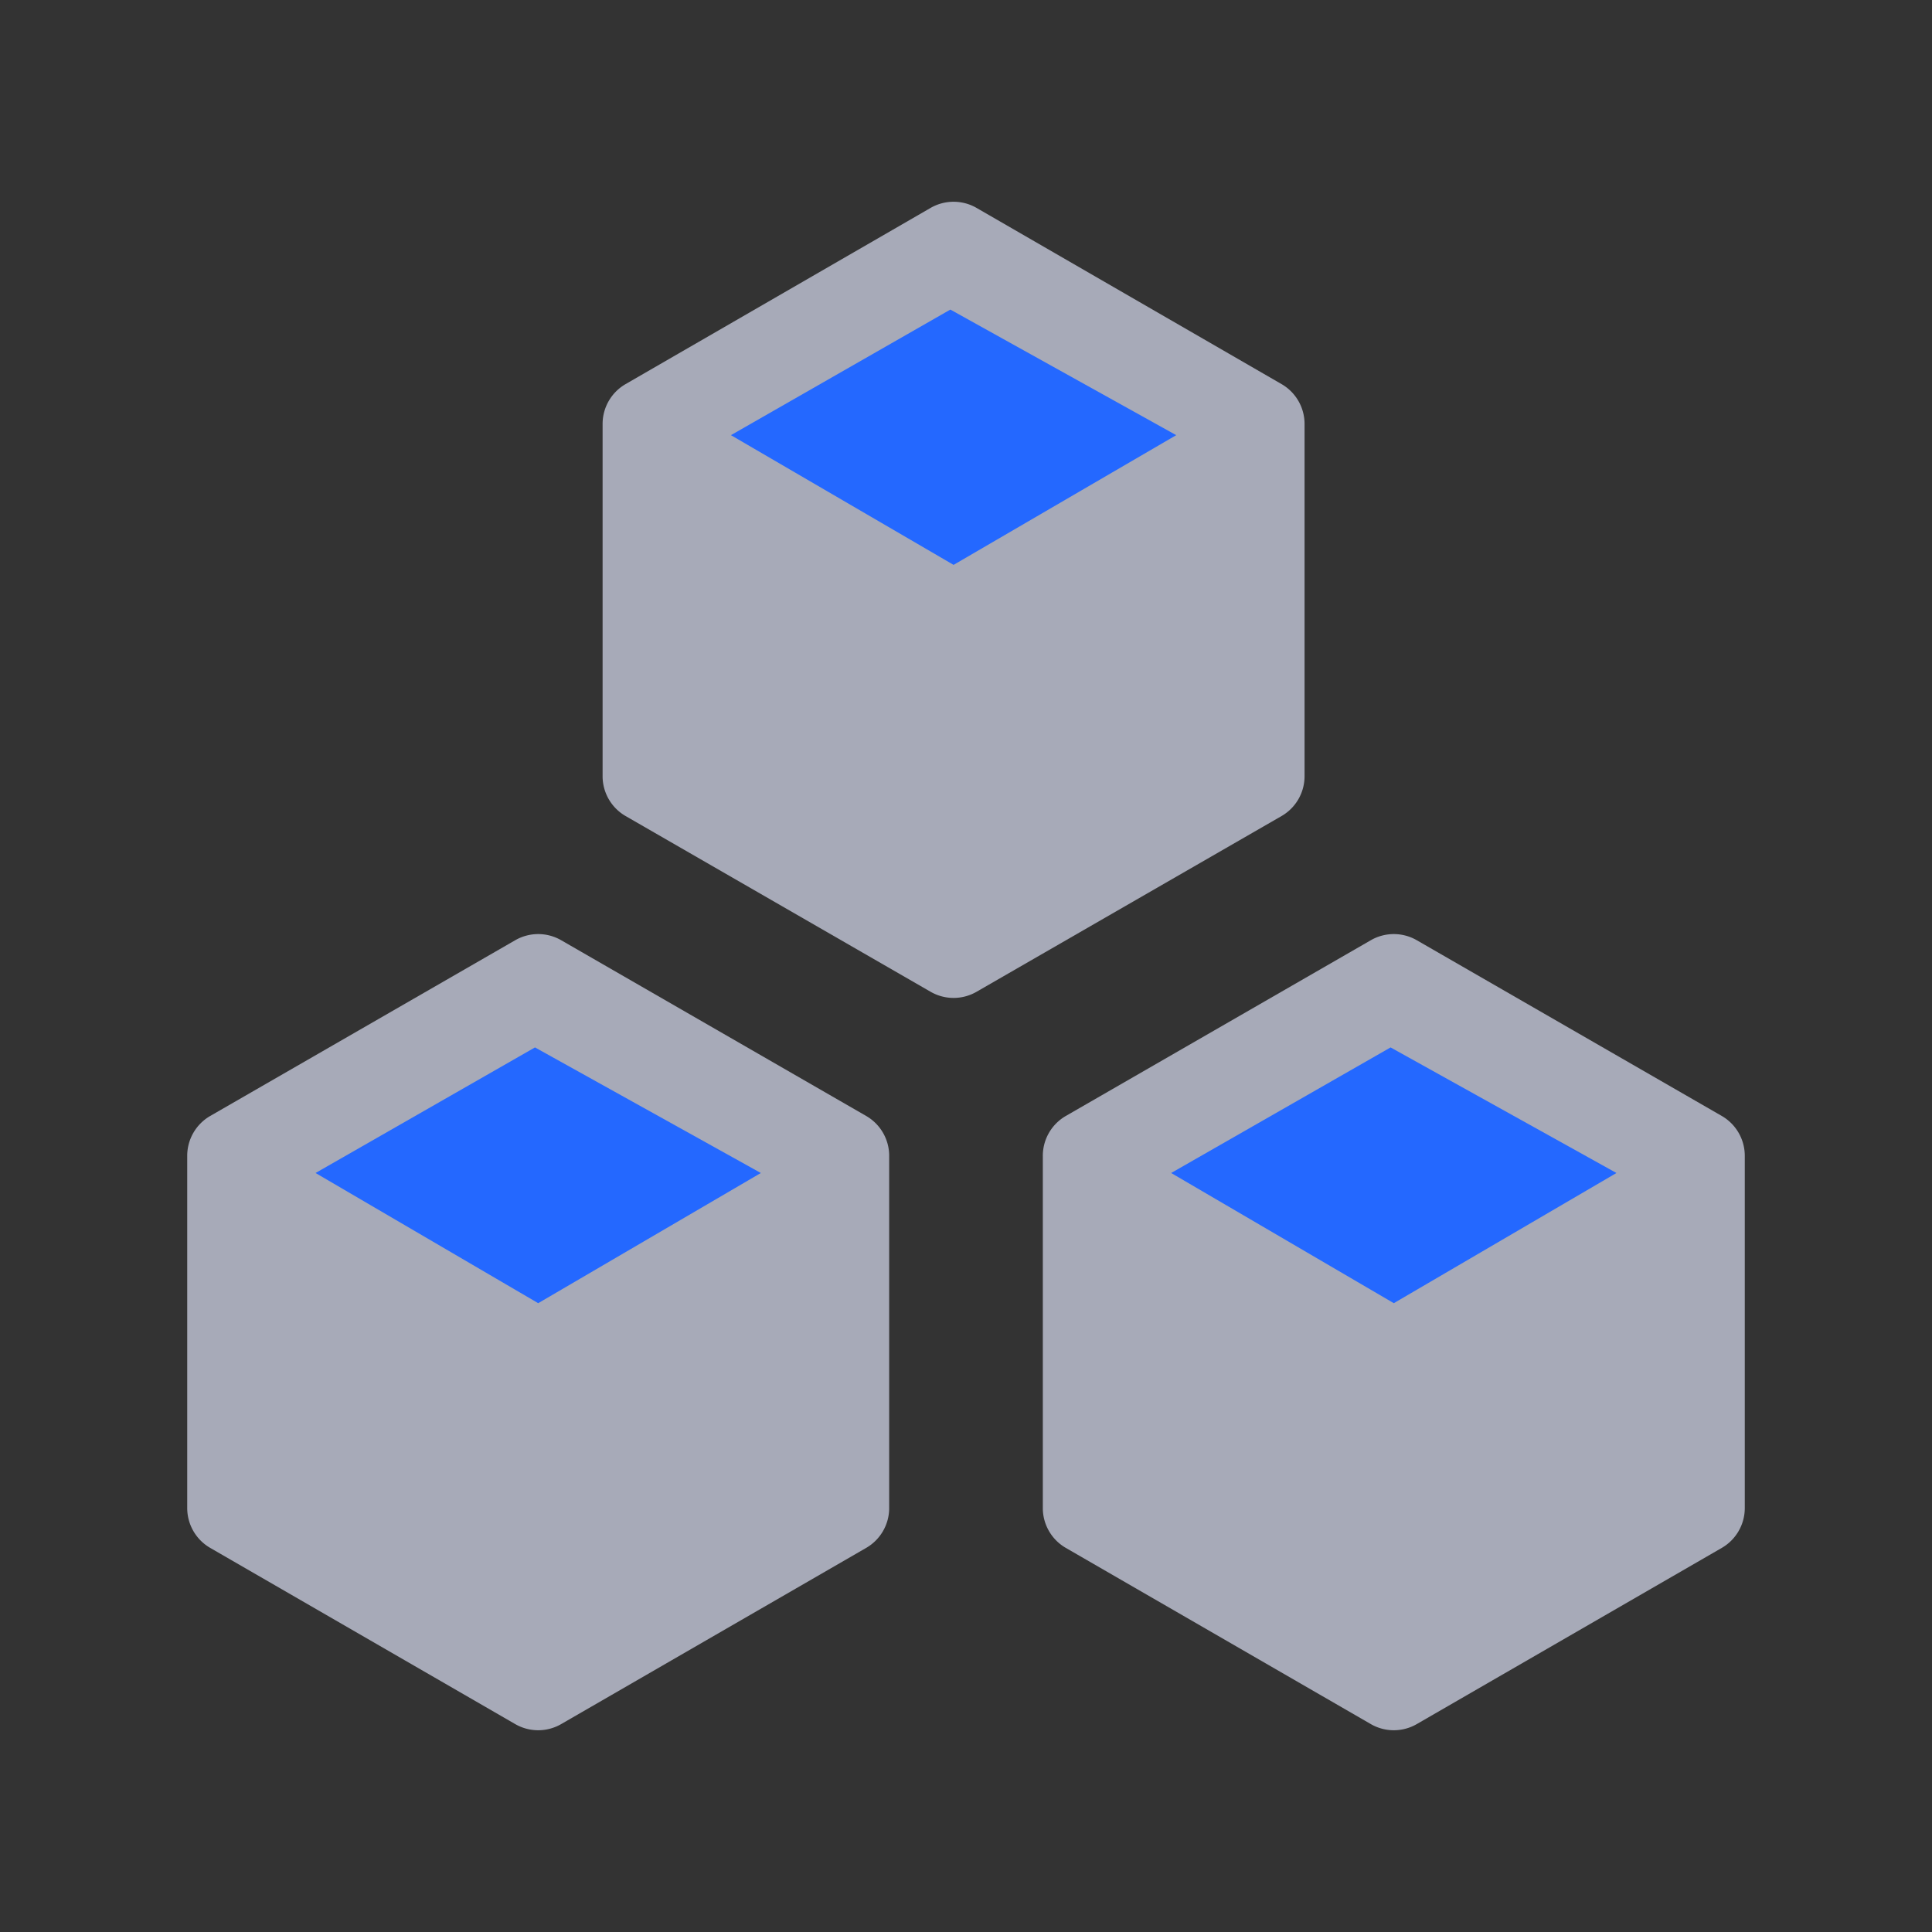 <svg xmlns="http://www.w3.org/2000/svg" viewBox="0 0 42 42"><rect x="0" y="0" width="42" height="42" fill="#333333" stroke="none"/><defs><style>.cls-1{fill:none;}.cls-2{fill:#e5eaff;fill-opacity:0.65;}.cls-3{fill:#2468ff;}</style></defs><g id="图层_2" data-name="图层 2"><g id="图层_1-2" data-name="图层 1"><rect class="cls-1" width="42" height="42"/><path class="cls-2" d="M13.1,9.21v7.66a1,1,0,0,0,.5.87l6.63,3.82a1,1,0,0,0,1,0l6.63-3.82a1,1,0,0,0,.5-.87V9.21a1,1,0,0,0-.5-.86L21.23,4.52a1,1,0,0,0-1,0L13.6,8.35A1,1,0,0,0,13.1,9.21Z"/><polygon class="cls-3" points="15.89 9.46 20.66 6.73 25.57 9.46 20.73 12.28 15.89 9.46"/><path class="cls-2" d="M4.07,25.13v7.66a1,1,0,0,0,.5.86l6.63,3.83a1,1,0,0,0,1,0l6.63-3.83a1,1,0,0,0,.5-.86V25.13a1,1,0,0,0-.5-.87L12.2,20.44a1,1,0,0,0-1,0L4.57,24.26A1,1,0,0,0,4.07,25.13Z"/><polygon class="cls-3" points="6.86 25.5 11.63 22.77 16.54 25.5 11.7 28.33 6.86 25.5"/><path class="cls-2" d="M22.67,25.13v7.66a1,1,0,0,0,.5.86l6.63,3.83a1,1,0,0,0,1,0l6.63-3.83a1,1,0,0,0,.5-.86V25.13a1,1,0,0,0-.5-.87L30.8,20.44a1,1,0,0,0-1,0l-6.63,3.82A1,1,0,0,0,22.67,25.13Z"/><polygon class="cls-3" points="25.46 25.5 30.23 22.77 35.14 25.5 30.3 28.33 25.46 25.5"/></g></g></svg>